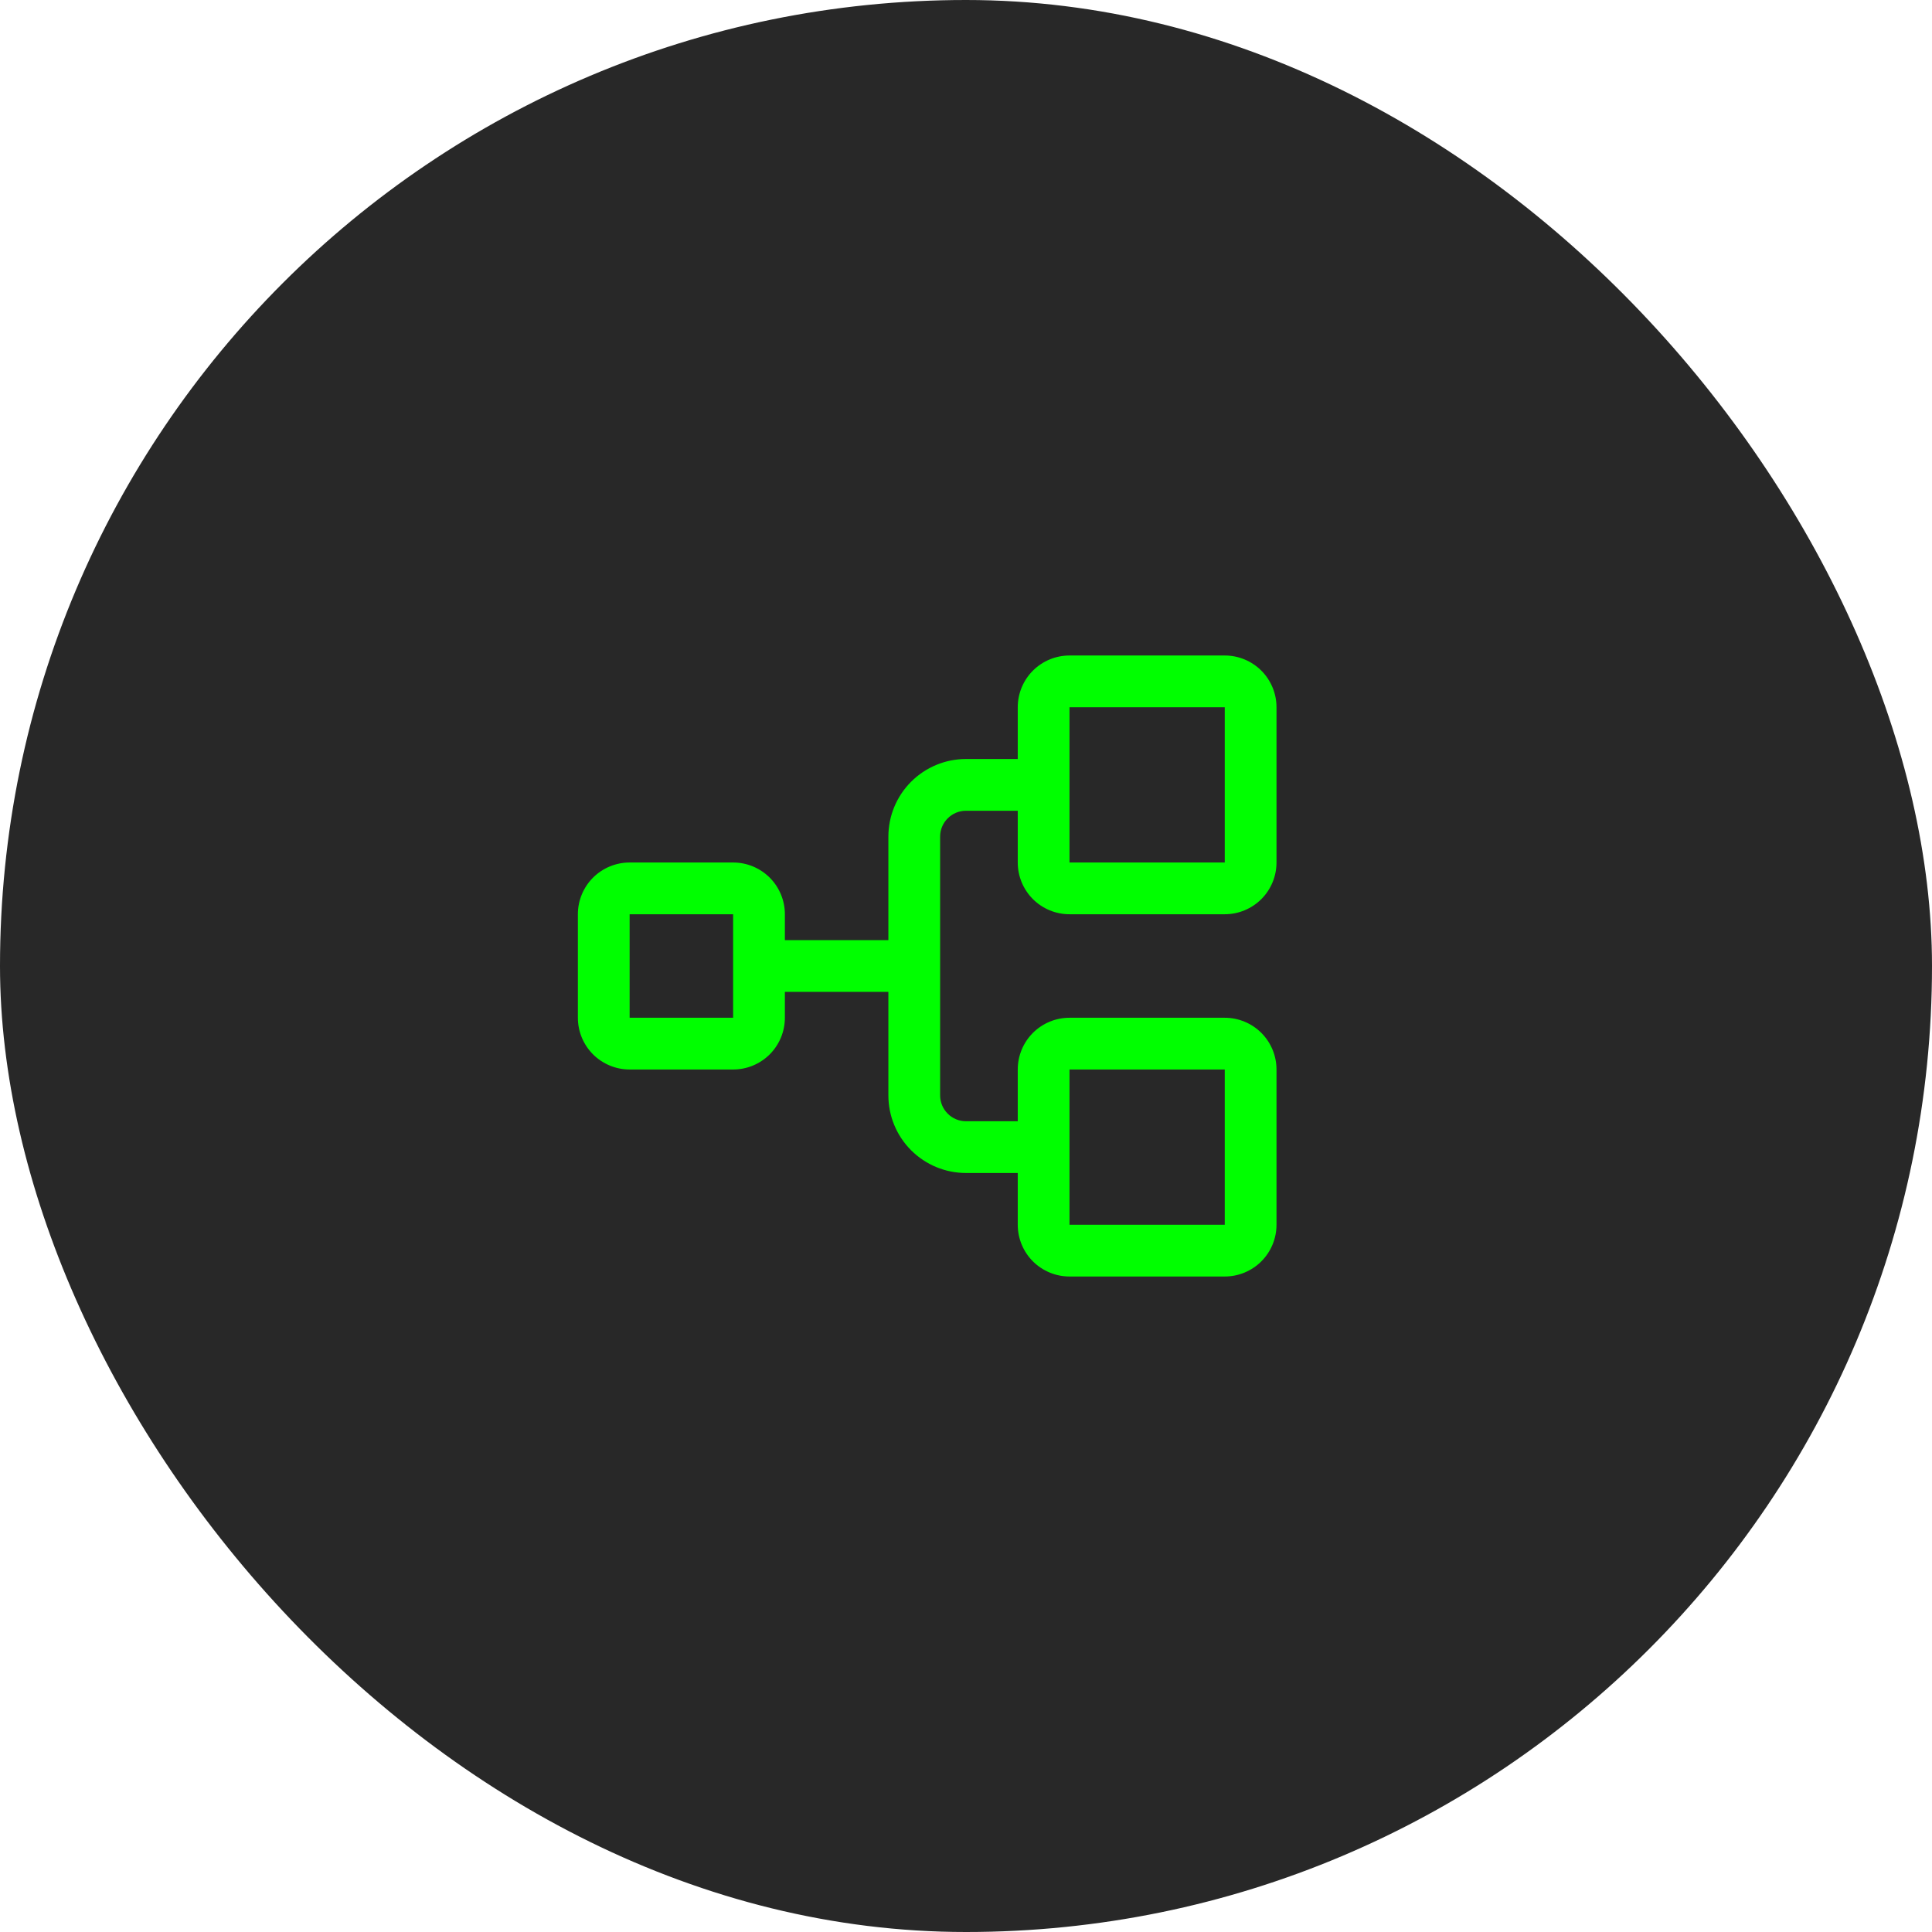 <svg width="56" height="56" viewBox="0 0 56 56" fill="none" xmlns="http://www.w3.org/2000/svg">
<rect width="56" height="56" rx="28" fill="#282828"/>
<path d="M31 26.5H35.5C35.898 26.5 36.279 26.342 36.561 26.061C36.842 25.779 37 25.398 37 25V20.5C37 20.102 36.842 19.721 36.561 19.439C36.279 19.158 35.898 19 35.5 19H31C30.602 19 30.221 19.158 29.939 19.439C29.658 19.721 29.5 20.102 29.5 20.5V22H28C27.403 22 26.831 22.237 26.409 22.659C25.987 23.081 25.75 23.653 25.75 24.25V27.25H22.75V26.5C22.75 26.102 22.592 25.721 22.311 25.439C22.029 25.158 21.648 25 21.25 25H18.25C17.852 25 17.471 25.158 17.189 25.439C16.908 25.721 16.75 26.102 16.75 26.5V29.5C16.75 29.898 16.908 30.279 17.189 30.561C17.471 30.842 17.852 31 18.25 31H21.25C21.648 31 22.029 30.842 22.311 30.561C22.592 30.279 22.75 29.898 22.75 29.5V28.75H25.75V31.75C25.75 32.347 25.987 32.919 26.409 33.341C26.831 33.763 27.403 34 28 34H29.5V35.5C29.5 35.898 29.658 36.279 29.939 36.561C30.221 36.842 30.602 37 31 37H35.5C35.898 37 36.279 36.842 36.561 36.561C36.842 36.279 37 35.898 37 35.5V31C37 30.602 36.842 30.221 36.561 29.939C36.279 29.658 35.898 29.5 35.5 29.5H31C30.602 29.5 30.221 29.658 29.939 29.939C29.658 30.221 29.5 30.602 29.5 31V32.5H28C27.801 32.5 27.61 32.421 27.47 32.28C27.329 32.14 27.25 31.949 27.25 31.75V24.25C27.25 24.051 27.329 23.86 27.47 23.72C27.61 23.579 27.801 23.5 28 23.5H29.5V25C29.5 25.398 29.658 25.779 29.939 26.061C30.221 26.342 30.602 26.5 31 26.5ZM21.25 29.5H18.25V26.5H21.25V29.5ZM31 31H35.5V35.5H31V31ZM31 20.5H35.5V25H31V20.5Z" fill="#00FF00"/>
</svg>
